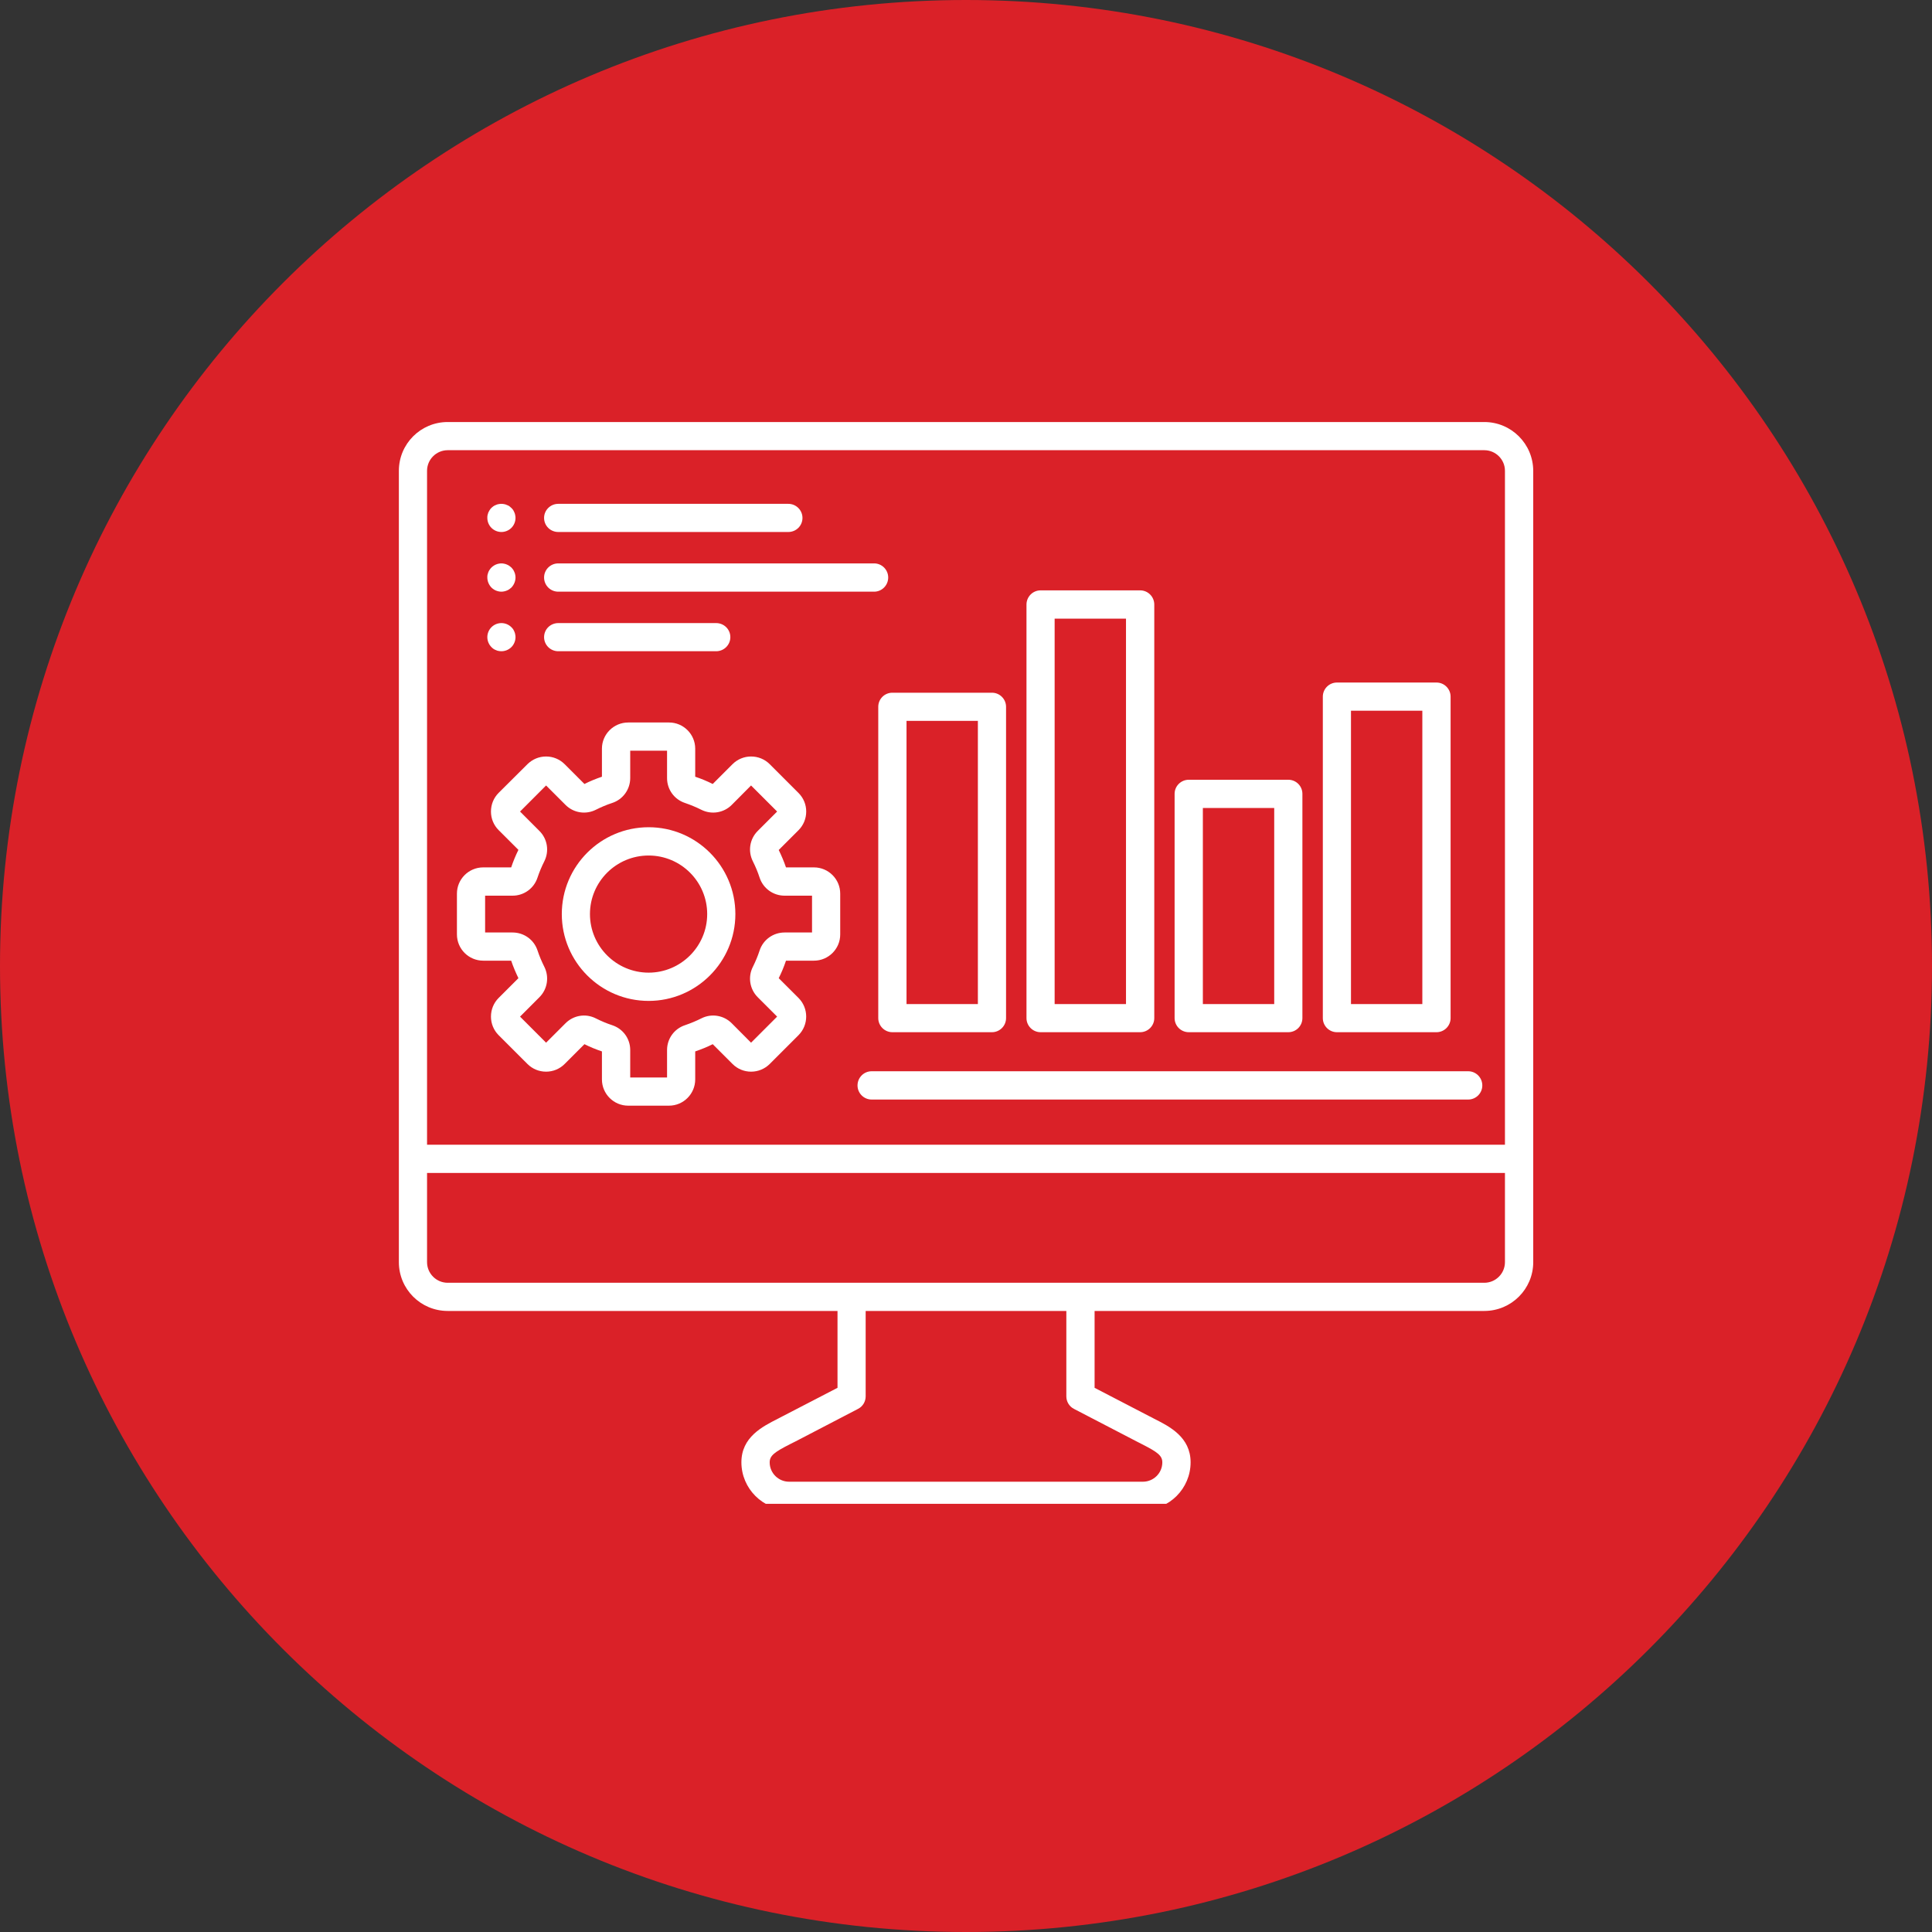 <svg xmlns="http://www.w3.org/2000/svg" xmlns:xlink="http://www.w3.org/1999/xlink" width="100" zoomAndPan="magnify" viewBox="0 0 75 75" height="100" preserveAspectRatio="xMidYMid meet" version="1.0"><rect x="0" y="0" width="75" height="75" fill="#333333" stroke="none"/><defs><clipPath id="242e6413ab"><path d="M 37.5 0 C 16.789 0 0 16.789 0 37.5 C 0 58.211 16.789 75 37.5 75 C 58.211 75 75 58.211 75 37.5 C 75 16.789 58.211 0 37.5 0 Z M 37.5 0 " clip-rule="nonzero"/></clipPath><clipPath id="41c7cf779c"><path d="M 15.469 16.379 L 59.719 16.379 L 59.719 58.379 L 15.469 58.379 Z M 15.469 16.379 " clip-rule="nonzero"/></clipPath></defs><g clip-path="url(#242e6413ab)"><rect x="-7.5" width="90" fill="#da2128" y="-7.5" height="90" fill-opacity="1"/></g><g clip-path="url(#41c7cf779c)"><path fill="#ffffff" d="M 57.621 16.383 L 17.379 16.383 C 16.332 16.383 15.484 17.23 15.484 18.277 L 15.484 48.996 C 15.484 50.043 16.332 50.891 17.379 50.891 L 32.512 50.891 L 32.512 53.875 L 30.379 54.98 C 30.316 55.012 30.254 55.047 30.191 55.078 C 29.598 55.379 28.781 55.789 28.781 56.766 C 28.781 57.785 29.613 58.617 30.633 58.617 L 44.367 58.617 C 45.391 58.617 46.219 57.785 46.219 56.766 C 46.219 55.789 45.402 55.375 44.809 55.078 C 44.75 55.043 44.684 55.012 44.621 54.98 L 42.492 53.875 L 42.492 50.891 L 57.621 50.891 C 58.668 50.891 59.52 50.043 59.52 48.996 L 59.52 18.277 C 59.516 17.23 58.668 16.383 57.621 16.383 Z M 17.379 17.477 L 57.621 17.477 C 58.062 17.477 58.422 17.836 58.422 18.277 L 58.422 44.438 L 16.578 44.438 L 16.578 18.277 C 16.578 17.836 16.938 17.477 17.379 17.477 Z M 41.688 54.691 L 44.117 55.953 C 44.184 55.988 44.25 56.023 44.316 56.055 C 44.93 56.367 45.121 56.504 45.121 56.77 C 45.121 57.184 44.781 57.52 44.367 57.52 L 30.633 57.52 C 30.219 57.52 29.879 57.184 29.879 56.77 C 29.879 56.504 30.07 56.367 30.684 56.055 C 30.75 56.023 30.816 55.988 30.887 55.953 L 33.312 54.691 C 33.492 54.598 33.605 54.41 33.605 54.207 L 33.605 50.891 L 41.395 50.891 L 41.395 54.207 C 41.395 54.41 41.508 54.598 41.688 54.691 Z M 57.621 49.797 L 17.379 49.797 C 16.938 49.797 16.578 49.438 16.578 48.996 L 16.578 45.535 L 58.422 45.535 L 58.422 48.996 C 58.422 49.438 58.062 49.797 57.621 49.797 Z M 25.18 38.855 C 27.035 38.855 28.547 37.344 28.547 35.484 C 28.547 33.625 27.035 32.113 25.18 32.113 C 23.32 32.113 21.809 33.625 21.809 35.484 C 21.809 37.344 23.32 38.855 25.18 38.855 Z M 25.18 33.211 C 26.434 33.211 27.453 34.23 27.453 35.484 C 27.453 36.738 26.43 37.758 25.18 37.758 C 23.926 37.758 22.902 36.738 22.902 35.484 C 22.902 34.23 23.922 33.211 25.18 33.211 Z M 18.758 37.293 L 19.844 37.293 C 19.922 37.527 20.02 37.754 20.125 37.973 L 19.355 38.742 C 19.164 38.934 19.059 39.191 19.059 39.465 C 19.059 39.734 19.164 39.992 19.355 40.184 L 20.477 41.305 C 20.668 41.496 20.926 41.602 21.199 41.602 C 21.469 41.602 21.727 41.496 21.918 41.305 L 22.688 40.535 C 22.906 40.645 23.137 40.738 23.367 40.816 L 23.367 41.902 C 23.367 42.465 23.824 42.922 24.387 42.922 L 25.969 42.922 C 26.531 42.922 26.988 42.465 26.988 41.902 L 26.988 40.816 C 27.219 40.738 27.449 40.645 27.668 40.535 L 28.438 41.305 C 28.629 41.496 28.887 41.602 29.156 41.602 C 29.43 41.602 29.684 41.496 29.879 41.305 L 31 40.184 C 31.395 39.785 31.395 39.141 31 38.742 L 30.23 37.973 C 30.34 37.754 30.434 37.527 30.512 37.293 L 31.598 37.293 C 32.16 37.293 32.617 36.836 32.617 36.277 L 32.617 34.691 C 32.617 34.129 32.16 33.672 31.598 33.672 L 30.512 33.672 C 30.434 33.441 30.336 33.215 30.23 32.996 L 31 32.227 C 31.191 32.035 31.297 31.777 31.297 31.504 C 31.297 31.23 31.191 30.977 31 30.785 L 29.879 29.664 C 29.688 29.473 29.43 29.367 29.156 29.367 C 28.887 29.367 28.629 29.473 28.438 29.664 L 27.668 30.434 C 27.449 30.324 27.223 30.23 26.988 30.152 L 26.988 29.062 C 26.988 28.504 26.531 28.047 25.973 28.047 L 24.387 28.047 C 23.824 28.047 23.367 28.504 23.367 29.062 L 23.367 30.152 C 23.137 30.23 22.906 30.324 22.688 30.434 L 21.918 29.664 C 21.727 29.473 21.469 29.367 21.199 29.367 C 20.926 29.367 20.672 29.473 20.477 29.664 L 19.355 30.781 C 19.164 30.973 19.059 31.23 19.059 31.504 C 19.059 31.777 19.164 32.031 19.355 32.223 L 20.125 32.992 C 20.016 33.211 19.922 33.441 19.844 33.672 L 18.758 33.672 C 18.195 33.672 17.738 34.129 17.738 34.691 L 17.738 36.273 C 17.738 36.836 18.195 37.293 18.758 37.293 Z M 18.832 34.77 L 19.898 34.77 C 20.34 34.77 20.73 34.488 20.867 34.066 C 20.938 33.852 21.027 33.641 21.129 33.438 C 21.328 33.043 21.254 32.57 20.941 32.258 L 20.188 31.504 L 21.199 30.492 L 21.953 31.246 C 22.266 31.559 22.738 31.633 23.133 31.434 C 23.336 31.332 23.547 31.242 23.762 31.172 C 24.184 31.035 24.465 30.645 24.465 30.203 L 24.465 29.141 L 25.895 29.141 L 25.895 30.207 C 25.895 30.648 26.176 31.035 26.594 31.172 C 26.809 31.246 27.02 31.332 27.223 31.434 C 27.617 31.633 28.094 31.559 28.406 31.246 L 29.156 30.492 L 30.168 31.504 L 29.414 32.258 C 29.102 32.57 29.027 33.043 29.227 33.438 C 29.328 33.641 29.418 33.852 29.488 34.07 C 29.625 34.488 30.016 34.77 30.457 34.77 L 31.523 34.77 L 31.523 36.199 L 30.457 36.199 C 30.016 36.199 29.625 36.48 29.488 36.898 C 29.418 37.113 29.328 37.328 29.227 37.531 C 29.027 37.922 29.102 38.398 29.414 38.711 L 30.168 39.465 L 29.156 40.477 L 28.406 39.723 C 28.094 39.41 27.617 39.332 27.223 39.535 C 27.02 39.637 26.809 39.723 26.594 39.797 C 26.176 39.934 25.895 40.32 25.895 40.762 L 25.895 41.828 L 24.465 41.828 L 24.465 40.762 C 24.465 40.32 24.184 39.934 23.762 39.797 C 23.547 39.727 23.336 39.637 23.133 39.535 C 22.738 39.332 22.266 39.41 21.953 39.723 L 21.199 40.477 L 20.188 39.465 L 20.941 38.711 C 21.254 38.398 21.328 37.922 21.129 37.527 C 21.027 37.324 20.938 37.113 20.867 36.898 C 20.73 36.48 20.34 36.199 19.898 36.199 L 18.832 36.199 Z M 34.094 27.438 L 34.094 39.523 C 34.094 39.824 34.34 40.07 34.641 40.07 L 38.508 40.07 C 38.809 40.07 39.055 39.824 39.055 39.523 L 39.055 27.438 C 39.055 27.137 38.809 26.891 38.508 26.891 L 34.641 26.891 C 34.34 26.891 34.094 27.133 34.094 27.438 Z M 35.191 27.984 L 37.961 27.984 L 37.961 38.977 L 35.191 38.977 Z M 40.395 40.07 L 44.262 40.07 C 44.562 40.07 44.809 39.824 44.809 39.523 L 44.809 23.469 C 44.809 23.164 44.562 22.918 44.262 22.918 L 40.395 22.918 C 40.094 22.918 39.848 23.164 39.848 23.469 L 39.848 39.523 C 39.848 39.824 40.094 40.07 40.395 40.07 Z M 40.941 24.016 L 43.711 24.016 L 43.711 38.977 L 40.941 38.977 Z M 46.148 40.07 L 50.012 40.07 C 50.316 40.07 50.559 39.824 50.559 39.523 L 50.559 30.816 C 50.559 30.516 50.316 30.27 50.012 30.27 L 46.148 30.27 C 45.844 30.27 45.598 30.516 45.598 30.816 L 45.598 39.523 C 45.598 39.824 45.844 40.07 46.148 40.07 Z M 46.695 31.367 L 49.465 31.367 L 49.465 38.977 L 46.695 38.977 Z M 51.898 40.07 L 55.766 40.07 C 56.066 40.07 56.312 39.824 56.312 39.523 L 56.312 27.043 C 56.312 26.742 56.066 26.496 55.766 26.496 L 51.898 26.496 C 51.598 26.496 51.352 26.742 51.352 27.043 L 51.352 39.523 C 51.352 39.824 51.598 40.07 51.898 40.07 Z M 52.445 27.59 L 55.215 27.59 L 55.215 38.977 L 52.445 38.977 Z M 33.836 41.586 L 56.996 41.586 C 57.297 41.586 57.543 41.832 57.543 42.137 C 57.543 42.438 57.297 42.684 56.996 42.684 L 33.836 42.684 C 33.535 42.684 33.289 42.438 33.289 42.137 C 33.289 41.832 33.535 41.586 33.836 41.586 Z M 21.121 20.105 C 21.121 19.805 21.367 19.559 21.672 19.559 L 30.602 19.559 C 30.906 19.559 31.152 19.805 31.152 20.105 C 31.152 20.41 30.906 20.652 30.602 20.652 L 21.672 20.652 C 21.367 20.652 21.121 20.41 21.121 20.105 Z M 19.078 20.492 C 18.977 20.391 18.918 20.25 18.918 20.105 C 18.918 20.07 18.918 20.035 18.926 20 C 18.934 19.965 18.945 19.93 18.957 19.895 C 18.973 19.863 18.988 19.832 19.008 19.801 C 19.027 19.77 19.051 19.742 19.074 19.719 C 19.102 19.691 19.129 19.672 19.16 19.648 C 19.188 19.629 19.223 19.613 19.254 19.602 C 19.289 19.586 19.32 19.574 19.355 19.57 C 19.43 19.555 19.5 19.555 19.57 19.57 C 19.605 19.574 19.641 19.586 19.672 19.602 C 19.707 19.613 19.738 19.629 19.77 19.648 C 19.797 19.672 19.824 19.691 19.852 19.719 C 19.879 19.742 19.898 19.77 19.922 19.801 C 19.938 19.832 19.957 19.863 19.969 19.895 C 19.984 19.93 19.996 19.965 20 20 C 20.008 20.035 20.012 20.07 20.012 20.105 C 20.012 20.25 19.953 20.391 19.852 20.492 C 19.75 20.594 19.609 20.652 19.465 20.652 C 19.32 20.652 19.18 20.594 19.078 20.492 Z M 21.121 22.418 C 21.121 22.117 21.367 21.871 21.672 21.871 L 33.934 21.871 C 34.234 21.871 34.48 22.117 34.48 22.418 C 34.48 22.723 34.234 22.969 33.934 22.969 L 21.672 22.969 C 21.367 22.969 21.121 22.723 21.121 22.418 Z M 19.078 22.809 C 18.977 22.703 18.918 22.562 18.918 22.418 C 18.918 22.383 18.918 22.348 18.926 22.312 C 18.934 22.277 18.945 22.242 18.957 22.211 C 18.973 22.176 18.988 22.145 19.008 22.117 C 19.027 22.086 19.051 22.059 19.078 22.031 C 19.102 22.008 19.129 21.984 19.16 21.965 C 19.188 21.945 19.223 21.926 19.254 21.914 C 19.289 21.898 19.32 21.891 19.355 21.883 C 19.43 21.867 19.5 21.867 19.57 21.883 C 19.605 21.891 19.641 21.898 19.672 21.914 C 19.707 21.926 19.738 21.945 19.77 21.965 C 19.797 21.984 19.824 22.008 19.852 22.031 C 19.879 22.059 19.898 22.086 19.922 22.117 C 19.938 22.145 19.957 22.176 19.969 22.211 C 19.984 22.242 19.996 22.277 20 22.312 C 20.008 22.348 20.012 22.383 20.012 22.418 C 20.012 22.562 19.953 22.703 19.852 22.809 C 19.824 22.832 19.797 22.855 19.77 22.875 C 19.738 22.895 19.707 22.914 19.672 22.926 C 19.641 22.941 19.605 22.949 19.57 22.957 C 19.535 22.965 19.5 22.969 19.465 22.969 C 19.43 22.969 19.391 22.965 19.355 22.957 C 19.32 22.949 19.289 22.941 19.254 22.926 C 19.223 22.914 19.188 22.895 19.16 22.875 C 19.129 22.855 19.102 22.832 19.078 22.809 Z M 21.121 24.734 C 21.121 24.43 21.367 24.188 21.672 24.188 L 27.801 24.188 C 28.105 24.188 28.352 24.43 28.352 24.734 C 28.352 25.035 28.105 25.281 27.801 25.281 L 21.672 25.281 C 21.367 25.281 21.121 25.035 21.121 24.734 Z M 19.078 25.121 C 18.977 25.02 18.918 24.879 18.918 24.734 C 18.918 24.59 18.977 24.449 19.078 24.348 C 19.18 24.246 19.32 24.188 19.465 24.188 C 19.609 24.188 19.75 24.246 19.852 24.348 C 19.879 24.371 19.898 24.398 19.922 24.43 C 19.938 24.457 19.957 24.492 19.969 24.523 C 19.984 24.559 19.996 24.59 20 24.629 C 20.008 24.66 20.012 24.699 20.012 24.734 C 20.012 24.879 19.953 25.02 19.852 25.121 C 19.75 25.223 19.609 25.281 19.465 25.281 C 19.43 25.281 19.391 25.277 19.355 25.27 C 19.32 25.266 19.289 25.254 19.254 25.238 C 19.223 25.227 19.188 25.211 19.16 25.191 C 19.129 25.168 19.102 25.148 19.078 25.121 Z M 19.078 25.121 " fill-opacity="1" fill-rule="nonzero"/></g></svg>